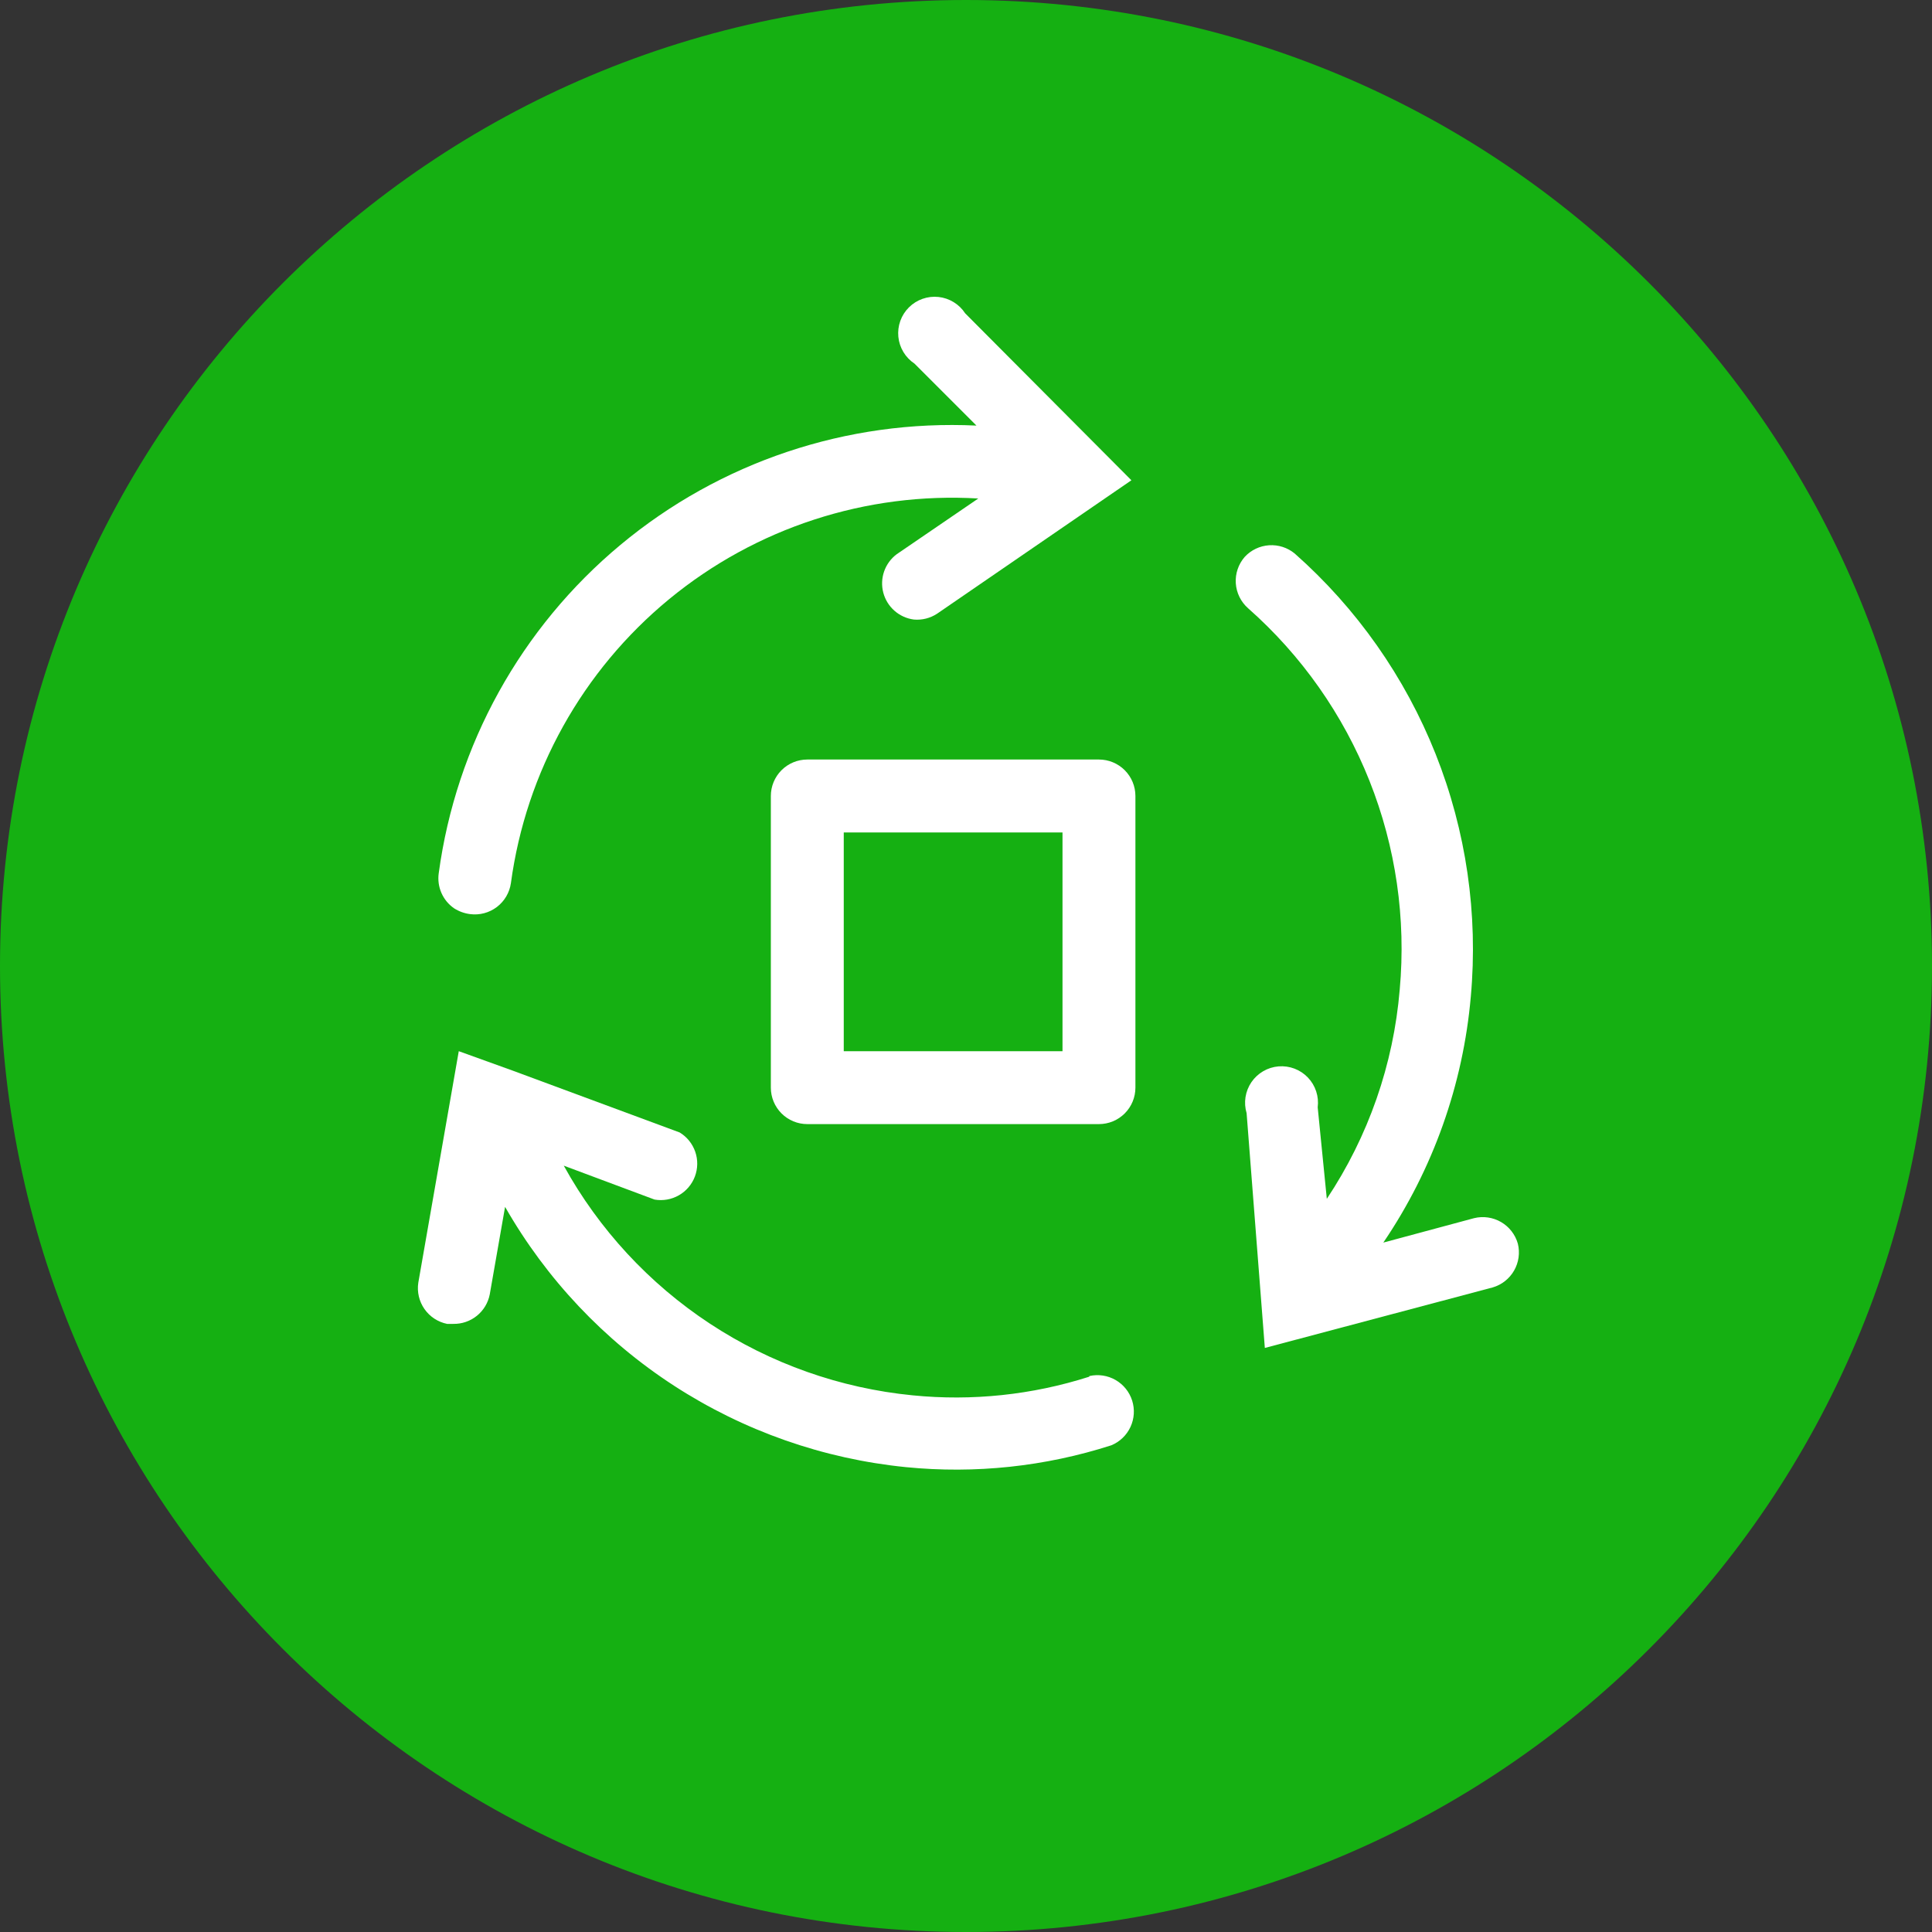 <?xml version="1.0" encoding="UTF-8"?> <svg xmlns="http://www.w3.org/2000/svg" width="319" height="319" viewBox="0 0 319 319" fill="none"><rect x="0" y="0" width="319" height="319" fill="#333333" stroke="none"/> <g clip-path="url(#clip0_316_312)"> <path d="M319 159.5C319 71.411 247.589 0 159.5 0C71.411 0 0 71.411 0 159.5C0 247.589 71.411 319 159.5 319C247.589 319 319 247.589 319 159.5Z" fill="#15B012"></path> <path d="M250.618 205.349C250.194 203.847 249.205 202.569 247.857 201.783C246.51 200.997 244.91 200.764 243.394 201.135L228.406 205.168C236.607 193.078 241.581 179.09 242.852 164.536C244.082 150.919 242.091 137.204 237.04 124.499C231.989 111.794 224.021 100.455 213.778 91.398C212.594 90.419 211.08 89.93 209.547 90.031C208.014 90.131 206.577 90.814 205.531 91.94C204.479 93.138 203.945 94.705 204.047 96.296C204.148 97.887 204.877 99.373 206.073 100.428C214.899 108.219 221.766 117.979 226.116 128.918C230.467 139.858 232.179 151.668 231.114 163.392C230.083 175.742 225.941 187.629 219.075 197.945L217.57 182.836C217.684 181.946 217.597 181.043 217.317 180.192C217.037 179.34 216.57 178.562 215.951 177.914C215.331 177.266 214.575 176.764 213.737 176.446C212.899 176.128 212 176.001 211.107 176.074C210.214 176.147 209.348 176.419 208.573 176.87C207.798 177.321 207.134 177.939 206.628 178.679C206.123 179.419 205.789 180.263 205.651 181.149C205.513 182.034 205.575 182.94 205.832 183.799L208.842 222.565L246.464 212.572C247.954 212.136 249.219 211.141 249.993 209.795C250.767 208.449 250.991 206.856 250.618 205.349Z" fill="white"></path> <path d="M74.967 149.969C75.767 150.483 76.672 150.812 77.616 150.932C79.187 151.138 80.776 150.716 82.038 149.759C83.3 148.801 84.133 147.384 84.358 145.815C86.845 127.451 96.178 110.703 110.488 98.927C124.798 87.151 143.028 81.216 161.528 82.309L148.045 91.519C147.09 92.238 146.372 93.224 145.98 94.352C145.588 95.481 145.541 96.7 145.844 97.856C146.148 99.011 146.788 100.05 147.684 100.84C148.579 101.631 149.69 102.137 150.874 102.294C152.23 102.418 153.588 102.078 154.726 101.331L186.81 79.299L159.361 51.73C158.873 50.981 158.224 50.351 157.461 49.885C156.699 49.418 155.842 49.127 154.954 49.033C154.065 48.939 153.166 49.044 152.323 49.341C151.48 49.638 150.713 50.118 150.079 50.748C149.445 51.377 148.959 52.141 148.656 52.981C148.354 53.822 148.242 54.72 148.33 55.61C148.417 56.499 148.702 57.358 149.163 58.124C149.624 58.889 150.249 59.543 150.994 60.037L161.227 70.27C139.863 69.248 118.892 76.274 102.454 89.959C86.016 103.644 75.307 122.994 72.439 144.19C72.285 145.293 72.439 146.417 72.886 147.437C73.332 148.457 74.052 149.334 74.967 149.969Z" fill="white"></path> <path d="M179.828 227.32C170.428 230.323 160.512 231.367 150.693 230.39C138.734 229.218 127.241 225.153 117.204 218.546C107.168 211.939 98.89 202.988 93.086 192.467L108.075 198.065C109.456 198.305 110.878 198.054 112.095 197.357C113.312 196.661 114.247 195.561 114.74 194.248C115.232 192.935 115.251 191.491 114.792 190.166C114.334 188.84 113.427 187.717 112.228 186.989L84.599 176.756L75.75 173.565L69.068 211.79C68.836 213.317 69.201 214.875 70.086 216.141C70.971 217.407 72.309 218.285 73.823 218.592H74.847C76.264 218.617 77.644 218.143 78.745 217.251C79.846 216.359 80.597 215.107 80.866 213.716L83.395 199.269C90.203 211.195 99.766 221.32 111.285 228.797C122.804 236.273 135.945 240.886 149.61 242.248C161.034 243.381 172.57 242.151 183.5 238.637C184.891 238.06 186.016 236.983 186.653 235.618C187.289 234.253 187.39 232.699 186.937 231.262C186.483 229.826 185.508 228.612 184.203 227.86C182.898 227.108 181.358 226.872 179.888 227.2L179.828 227.32Z" fill="white"></path> <path d="M181.453 125.409H133.297C131.7 125.409 130.169 126.043 129.04 127.172C127.911 128.301 127.277 129.832 127.277 131.429V179.585C127.277 181.182 127.911 182.713 129.04 183.842C130.169 184.971 131.7 185.605 133.297 185.605H181.453C183.05 185.605 184.581 184.971 185.71 183.842C186.838 182.713 187.473 181.182 187.473 179.585V131.429C187.473 129.832 186.838 128.301 185.71 127.172C184.581 126.043 183.05 125.409 181.453 125.409ZM175.434 173.566H139.316V137.448H175.434V173.566Z" fill="white"></path> </g> <defs> <clipPath id="clip0_316_312"> <rect width="319" height="319" fill="white"></rect> </clipPath> </defs> </svg> 